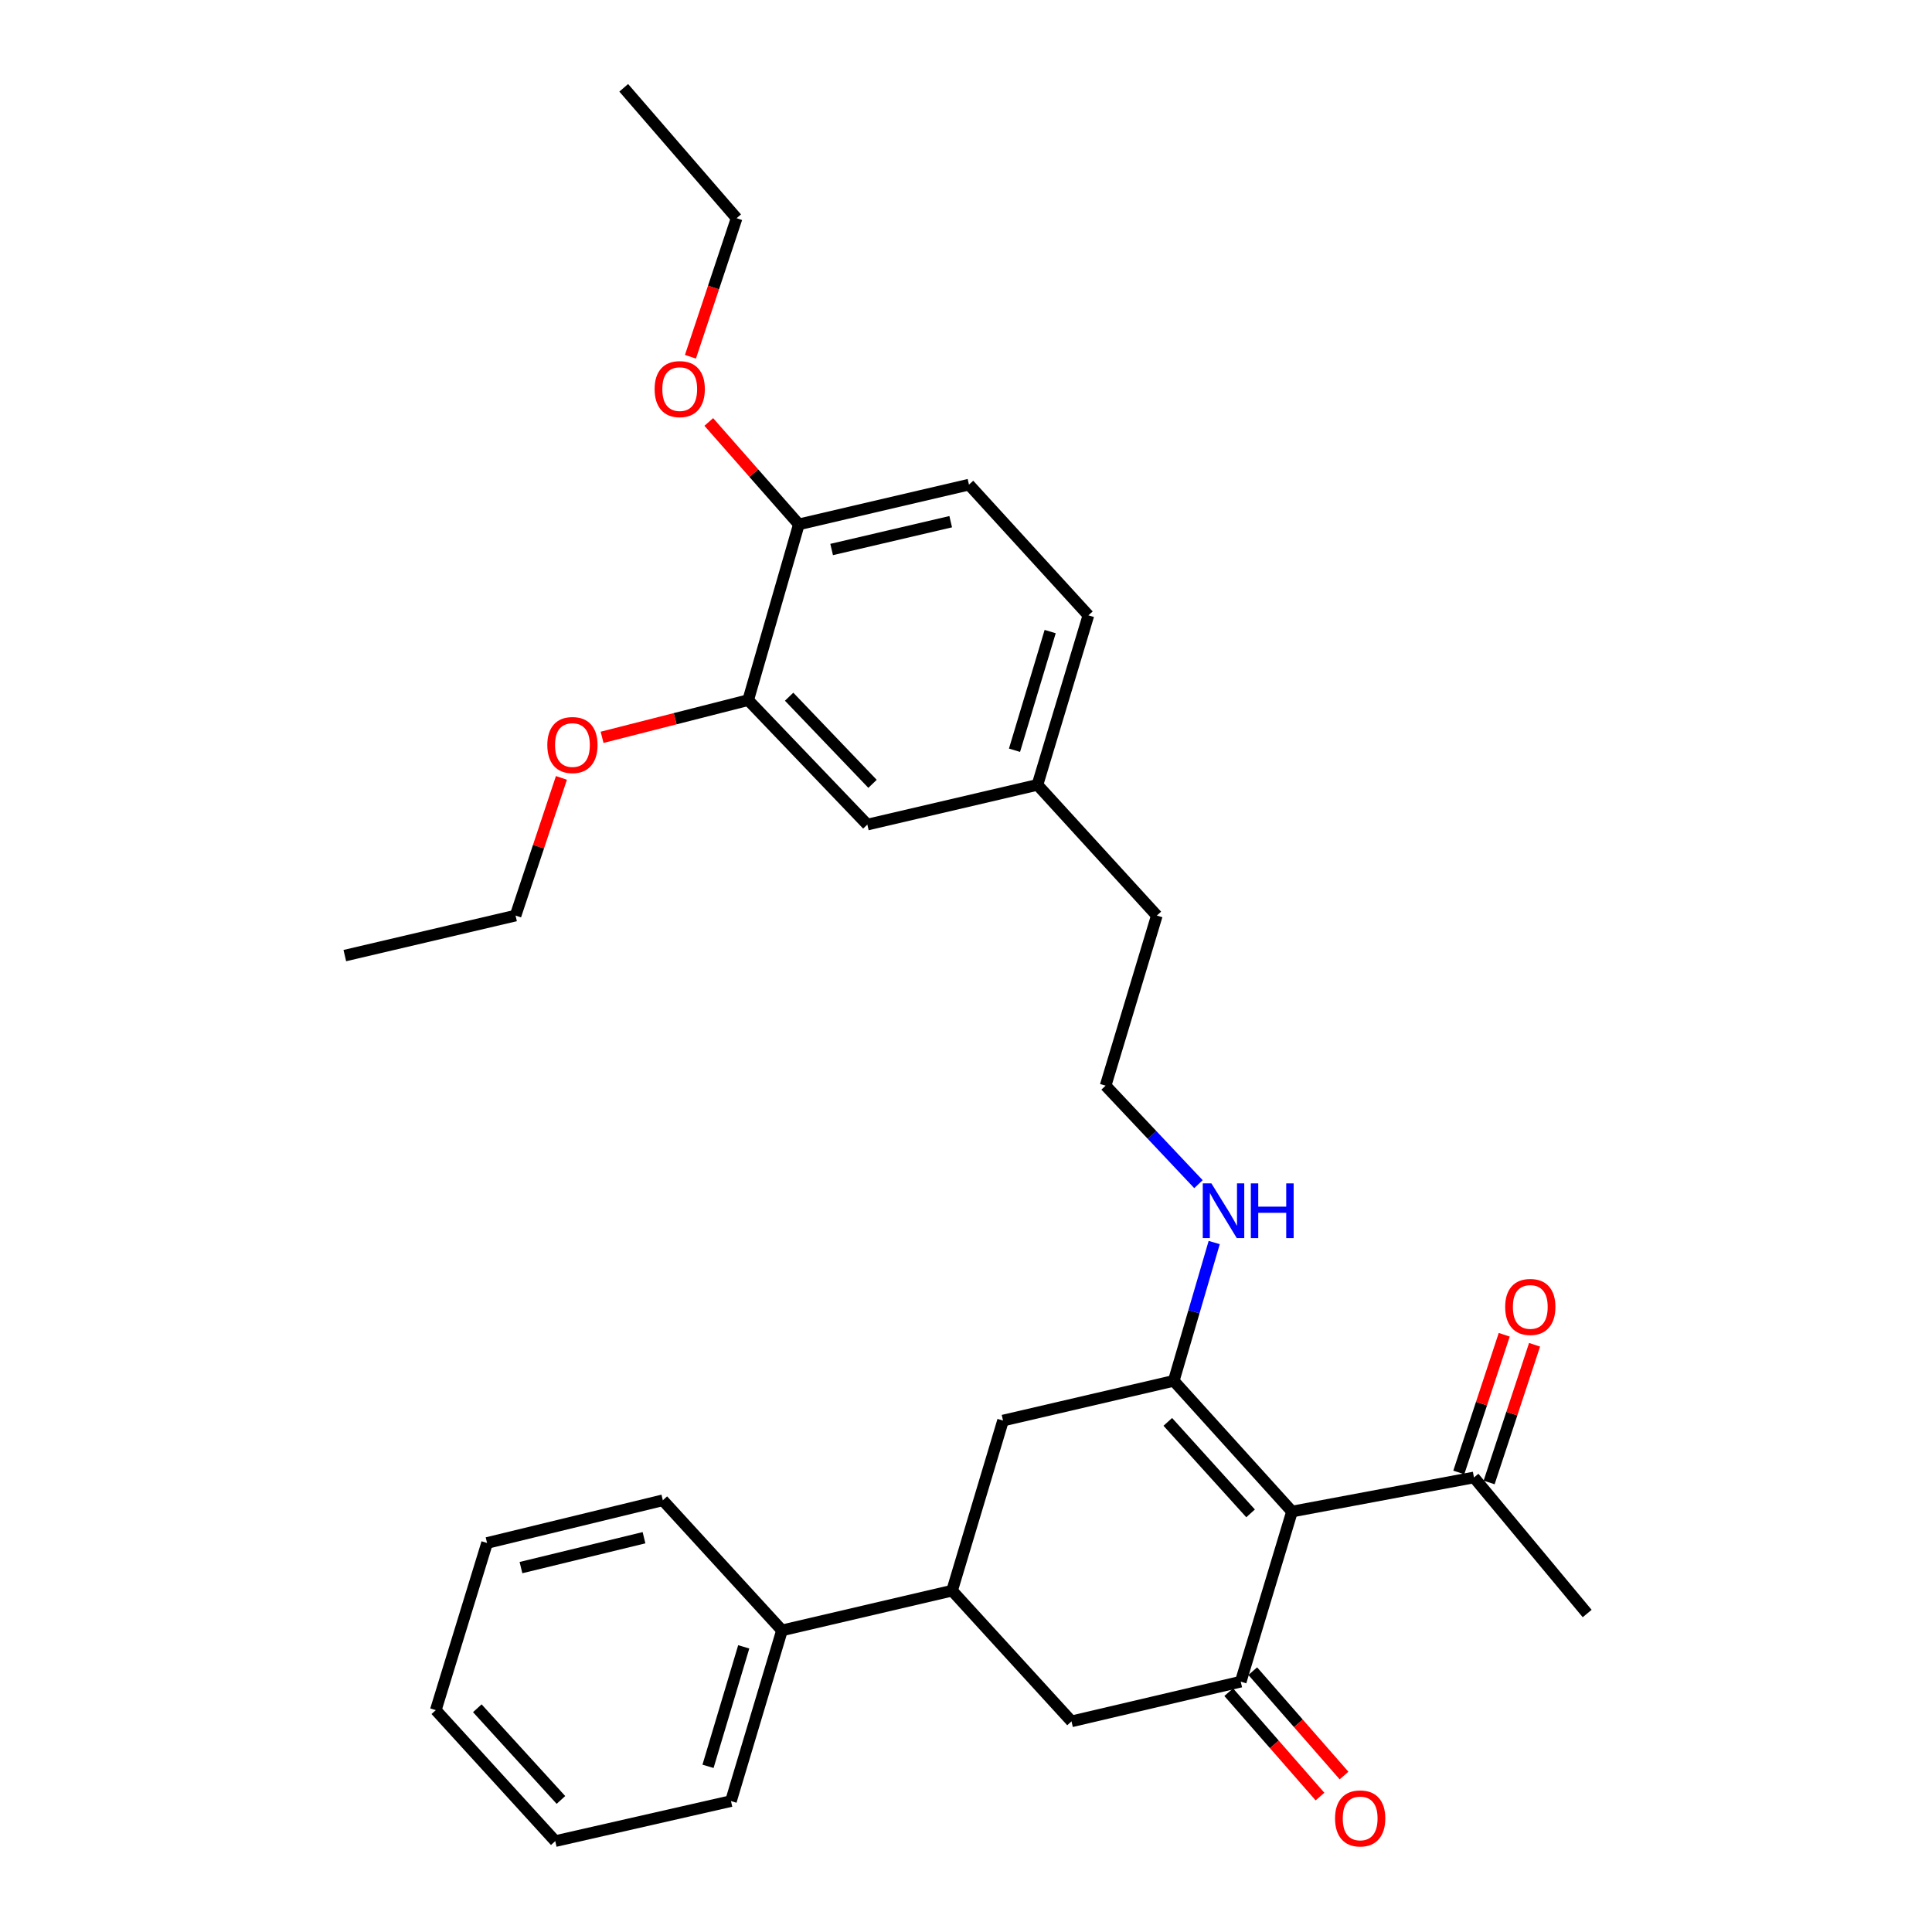 <?xml version='1.0' encoding='iso-8859-1'?>
<svg version='1.1' baseProfile='full'
              xmlns='http://www.w3.org/2000/svg'
                      xmlns:rdkit='http://www.rdkit.org/xml'
                      xmlns:xlink='http://www.w3.org/1999/xlink'
                  xml:space='preserve'
width='1000px' height='1000px' viewBox='0 0 1000 1000'>
<!-- END OF HEADER -->
<rect style='opacity:1.0;fill:#FFFFFF;stroke:none' width='1000' height='1000' x='0' y='0'> </rect>
<path class='bond-0' d='M 668.737,782.374 L 607.526,714.725' style='fill:none;fill-rule:evenodd;stroke:#000000;stroke-width:6px;stroke-linecap:butt;stroke-linejoin:miter;stroke-opacity:1' />
<path class='bond-0' d='M 647.297,783.318 L 604.449,735.964' style='fill:none;fill-rule:evenodd;stroke:#000000;stroke-width:6px;stroke-linecap:butt;stroke-linejoin:miter;stroke-opacity:1' />
<path class='bond-1' d='M 668.737,782.374 L 642.204,870.43' style='fill:none;fill-rule:evenodd;stroke:#000000;stroke-width:6px;stroke-linecap:butt;stroke-linejoin:miter;stroke-opacity:1' />
<path class='bond-5' d='M 668.737,782.374 L 762.918,764.732' style='fill:none;fill-rule:evenodd;stroke:#000000;stroke-width:6px;stroke-linecap:butt;stroke-linejoin:miter;stroke-opacity:1' />
<path class='bond-2' d='M 607.526,714.725 L 519.167,735.279' style='fill:none;fill-rule:evenodd;stroke:#000000;stroke-width:6px;stroke-linecap:butt;stroke-linejoin:miter;stroke-opacity:1' />
<path class='bond-8' d='M 607.526,714.725 L 617.999,678.929' style='fill:none;fill-rule:evenodd;stroke:#000000;stroke-width:6px;stroke-linecap:butt;stroke-linejoin:miter;stroke-opacity:1' />
<path class='bond-8' d='M 617.999,678.929 L 628.473,643.132' style='fill:none;fill-rule:evenodd;stroke:#0000FF;stroke-width:6px;stroke-linecap:butt;stroke-linejoin:miter;stroke-opacity:1' />
<path class='bond-4' d='M 642.204,870.43 L 554.608,890.974' style='fill:none;fill-rule:evenodd;stroke:#000000;stroke-width:6px;stroke-linecap:butt;stroke-linejoin:miter;stroke-opacity:1' />
<path class='bond-7' d='M 635.982,875.87 L 659.603,902.885' style='fill:none;fill-rule:evenodd;stroke:#000000;stroke-width:6px;stroke-linecap:butt;stroke-linejoin:miter;stroke-opacity:1' />
<path class='bond-7' d='M 659.603,902.885 L 683.225,929.901' style='fill:none;fill-rule:evenodd;stroke:#FF0000;stroke-width:6px;stroke-linecap:butt;stroke-linejoin:miter;stroke-opacity:1' />
<path class='bond-7' d='M 648.427,864.989 L 672.048,892.004' style='fill:none;fill-rule:evenodd;stroke:#000000;stroke-width:6px;stroke-linecap:butt;stroke-linejoin:miter;stroke-opacity:1' />
<path class='bond-7' d='M 672.048,892.004 L 695.67,919.019' style='fill:none;fill-rule:evenodd;stroke:#FF0000;stroke-width:6px;stroke-linecap:butt;stroke-linejoin:miter;stroke-opacity:1' />
<path class='bond-30' d='M 519.167,735.279 L 492.8,823.325' style='fill:none;fill-rule:evenodd;stroke:#000000;stroke-width:6px;stroke-linecap:butt;stroke-linejoin:miter;stroke-opacity:1' />
<path class='bond-3' d='M 492.8,823.325 L 554.608,890.974' style='fill:none;fill-rule:evenodd;stroke:#000000;stroke-width:6px;stroke-linecap:butt;stroke-linejoin:miter;stroke-opacity:1' />
<path class='bond-11' d='M 492.8,823.325 L 404.753,843.888' style='fill:none;fill-rule:evenodd;stroke:#000000;stroke-width:6px;stroke-linecap:butt;stroke-linejoin:miter;stroke-opacity:1' />
<path class='bond-12' d='M 770.767,767.322 L 782.527,731.69' style='fill:none;fill-rule:evenodd;stroke:#000000;stroke-width:6px;stroke-linecap:butt;stroke-linejoin:miter;stroke-opacity:1' />
<path class='bond-12' d='M 782.527,731.69 L 794.287,696.059' style='fill:none;fill-rule:evenodd;stroke:#FF0000;stroke-width:6px;stroke-linecap:butt;stroke-linejoin:miter;stroke-opacity:1' />
<path class='bond-12' d='M 755.069,762.141 L 766.829,726.509' style='fill:none;fill-rule:evenodd;stroke:#000000;stroke-width:6px;stroke-linecap:butt;stroke-linejoin:miter;stroke-opacity:1' />
<path class='bond-12' d='M 766.829,726.509 L 778.589,690.878' style='fill:none;fill-rule:evenodd;stroke:#FF0000;stroke-width:6px;stroke-linecap:butt;stroke-linejoin:miter;stroke-opacity:1' />
<path class='bond-19' d='M 762.918,764.732 L 821.521,835.154' style='fill:none;fill-rule:evenodd;stroke:#000000;stroke-width:6px;stroke-linecap:butt;stroke-linejoin:miter;stroke-opacity:1' />
<path class='bond-6' d='M 387.258,362.383 L 448.928,426.809' style='fill:none;fill-rule:evenodd;stroke:#000000;stroke-width:6px;stroke-linecap:butt;stroke-linejoin:miter;stroke-opacity:1' />
<path class='bond-6' d='M 408.45,360.616 L 451.619,405.714' style='fill:none;fill-rule:evenodd;stroke:#000000;stroke-width:6px;stroke-linecap:butt;stroke-linejoin:miter;stroke-opacity:1' />
<path class='bond-16' d='M 387.258,362.383 L 349.448,372.01' style='fill:none;fill-rule:evenodd;stroke:#000000;stroke-width:6px;stroke-linecap:butt;stroke-linejoin:miter;stroke-opacity:1' />
<path class='bond-16' d='M 349.448,372.01 L 311.638,381.638' style='fill:none;fill-rule:evenodd;stroke:#FF0000;stroke-width:6px;stroke-linecap:butt;stroke-linejoin:miter;stroke-opacity:1' />
<path class='bond-32' d='M 387.258,362.383 L 413.487,271.407' style='fill:none;fill-rule:evenodd;stroke:#000000;stroke-width:6px;stroke-linecap:butt;stroke-linejoin:miter;stroke-opacity:1' />
<path class='bond-17' d='M 620.322,612.926 L 596.291,587.434' style='fill:none;fill-rule:evenodd;stroke:#0000FF;stroke-width:6px;stroke-linecap:butt;stroke-linejoin:miter;stroke-opacity:1' />
<path class='bond-17' d='M 596.291,587.434 L 572.259,561.941' style='fill:none;fill-rule:evenodd;stroke:#000000;stroke-width:6px;stroke-linecap:butt;stroke-linejoin:miter;stroke-opacity:1' />
<path class='bond-9' d='M 413.487,271.407 L 501.534,250.844' style='fill:none;fill-rule:evenodd;stroke:#000000;stroke-width:6px;stroke-linecap:butt;stroke-linejoin:miter;stroke-opacity:1' />
<path class='bond-9' d='M 430.454,284.421 L 492.086,270.027' style='fill:none;fill-rule:evenodd;stroke:#000000;stroke-width:6px;stroke-linecap:butt;stroke-linejoin:miter;stroke-opacity:1' />
<path class='bond-18' d='M 413.487,271.407 L 390.176,244.908' style='fill:none;fill-rule:evenodd;stroke:#000000;stroke-width:6px;stroke-linecap:butt;stroke-linejoin:miter;stroke-opacity:1' />
<path class='bond-18' d='M 390.176,244.908 L 366.864,218.409' style='fill:none;fill-rule:evenodd;stroke:#FF0000;stroke-width:6px;stroke-linecap:butt;stroke-linejoin:miter;stroke-opacity:1' />
<path class='bond-10' d='M 448.928,426.809 L 536.984,406.246' style='fill:none;fill-rule:evenodd;stroke:#000000;stroke-width:6px;stroke-linecap:butt;stroke-linejoin:miter;stroke-opacity:1' />
<path class='bond-21' d='M 404.753,843.888 L 378.35,932.238' style='fill:none;fill-rule:evenodd;stroke:#000000;stroke-width:6px;stroke-linecap:butt;stroke-linejoin:miter;stroke-opacity:1' />
<path class='bond-21' d='M 384.954,852.407 L 366.471,914.252' style='fill:none;fill-rule:evenodd;stroke:#000000;stroke-width:6px;stroke-linecap:butt;stroke-linejoin:miter;stroke-opacity:1' />
<path class='bond-22' d='M 404.753,843.888 L 343.083,776.542' style='fill:none;fill-rule:evenodd;stroke:#000000;stroke-width:6px;stroke-linecap:butt;stroke-linejoin:miter;stroke-opacity:1' />
<path class='bond-13' d='M 501.534,250.844 L 563.351,318.502' style='fill:none;fill-rule:evenodd;stroke:#000000;stroke-width:6px;stroke-linecap:butt;stroke-linejoin:miter;stroke-opacity:1' />
<path class='bond-14' d='M 536.984,406.246 L 598.773,473.895' style='fill:none;fill-rule:evenodd;stroke:#000000;stroke-width:6px;stroke-linecap:butt;stroke-linejoin:miter;stroke-opacity:1' />
<path class='bond-15' d='M 536.984,406.246 L 563.351,318.502' style='fill:none;fill-rule:evenodd;stroke:#000000;stroke-width:6px;stroke-linecap:butt;stroke-linejoin:miter;stroke-opacity:1' />
<path class='bond-15' d='M 525.107,388.327 L 543.564,326.906' style='fill:none;fill-rule:evenodd;stroke:#000000;stroke-width:6px;stroke-linecap:butt;stroke-linejoin:miter;stroke-opacity:1' />
<path class='bond-23' d='M 290.596,402.633 L 278.722,438.264' style='fill:none;fill-rule:evenodd;stroke:#FF0000;stroke-width:6px;stroke-linecap:butt;stroke-linejoin:miter;stroke-opacity:1' />
<path class='bond-23' d='M 278.722,438.264 L 266.847,473.895' style='fill:none;fill-rule:evenodd;stroke:#000000;stroke-width:6px;stroke-linecap:butt;stroke-linejoin:miter;stroke-opacity:1' />
<path class='bond-20' d='M 572.259,561.941 L 598.773,473.895' style='fill:none;fill-rule:evenodd;stroke:#000000;stroke-width:6px;stroke-linecap:butt;stroke-linejoin:miter;stroke-opacity:1' />
<path class='bond-24' d='M 357.374,184.667 L 369.322,148.807' style='fill:none;fill-rule:evenodd;stroke:#FF0000;stroke-width:6px;stroke-linecap:butt;stroke-linejoin:miter;stroke-opacity:1' />
<path class='bond-24' d='M 369.322,148.807 L 381.27,112.947' style='fill:none;fill-rule:evenodd;stroke:#000000;stroke-width:6px;stroke-linecap:butt;stroke-linejoin:miter;stroke-opacity:1' />
<path class='bond-27' d='M 378.35,932.238 L 287.401,952.957' style='fill:none;fill-rule:evenodd;stroke:#000000;stroke-width:6px;stroke-linecap:butt;stroke-linejoin:miter;stroke-opacity:1' />
<path class='bond-28' d='M 343.083,776.542 L 252.107,798.639' style='fill:none;fill-rule:evenodd;stroke:#000000;stroke-width:6px;stroke-linecap:butt;stroke-linejoin:miter;stroke-opacity:1' />
<path class='bond-28' d='M 333.338,795.921 L 269.655,811.388' style='fill:none;fill-rule:evenodd;stroke:#000000;stroke-width:6px;stroke-linecap:butt;stroke-linejoin:miter;stroke-opacity:1' />
<path class='bond-25' d='M 266.847,473.895 L 178.479,494.614' style='fill:none;fill-rule:evenodd;stroke:#000000;stroke-width:6px;stroke-linecap:butt;stroke-linejoin:miter;stroke-opacity:1' />
<path class='bond-26' d='M 381.27,112.947 L 322.842,45.455' style='fill:none;fill-rule:evenodd;stroke:#000000;stroke-width:6px;stroke-linecap:butt;stroke-linejoin:miter;stroke-opacity:1' />
<path class='bond-31' d='M 287.401,952.957 L 225.565,885.161' style='fill:none;fill-rule:evenodd;stroke:#000000;stroke-width:6px;stroke-linecap:butt;stroke-linejoin:miter;stroke-opacity:1' />
<path class='bond-31' d='M 290.339,931.647 L 247.055,884.19' style='fill:none;fill-rule:evenodd;stroke:#000000;stroke-width:6px;stroke-linecap:butt;stroke-linejoin:miter;stroke-opacity:1' />
<path class='bond-29' d='M 252.107,798.639 L 225.565,885.161' style='fill:none;fill-rule:evenodd;stroke:#000000;stroke-width:6px;stroke-linecap:butt;stroke-linejoin:miter;stroke-opacity:1' />
<path  class='atom-8' d='M 691.021 941.208
Q 691.021 934.408, 694.381 930.608
Q 697.741 926.808, 704.021 926.808
Q 710.301 926.808, 713.661 930.608
Q 717.021 934.408, 717.021 941.208
Q 717.021 948.088, 713.621 952.008
Q 710.221 955.888, 704.021 955.888
Q 697.781 955.888, 694.381 952.008
Q 691.021 948.128, 691.021 941.208
M 704.021 952.688
Q 708.341 952.688, 710.661 949.808
Q 713.021 946.888, 713.021 941.208
Q 713.021 935.648, 710.661 932.848
Q 708.341 930.008, 704.021 930.008
Q 699.701 930.008, 697.341 932.808
Q 695.021 935.608, 695.021 941.208
Q 695.021 946.928, 697.341 949.808
Q 699.701 952.688, 704.021 952.688
' fill='#FF0000'/>
<path  class='atom-9' d='M 627.027 612.519
L 636.307 627.519
Q 637.227 628.999, 638.707 631.679
Q 640.187 634.359, 640.267 634.519
L 640.267 612.519
L 644.027 612.519
L 644.027 640.839
L 640.147 640.839
L 630.187 624.439
Q 629.027 622.519, 627.787 620.319
Q 626.587 618.119, 626.227 617.439
L 626.227 640.839
L 622.547 640.839
L 622.547 612.519
L 627.027 612.519
' fill='#0000FF'/>
<path  class='atom-9' d='M 647.427 612.519
L 651.267 612.519
L 651.267 624.559
L 665.747 624.559
L 665.747 612.519
L 669.587 612.519
L 669.587 640.839
L 665.747 640.839
L 665.747 627.759
L 651.267 627.759
L 651.267 640.839
L 647.427 640.839
L 647.427 612.519
' fill='#0000FF'/>
<path  class='atom-13' d='M 779.077 676.462
Q 779.077 669.662, 782.437 665.862
Q 785.797 662.062, 792.077 662.062
Q 798.357 662.062, 801.717 665.862
Q 805.077 669.662, 805.077 676.462
Q 805.077 683.342, 801.677 687.262
Q 798.277 691.142, 792.077 691.142
Q 785.837 691.142, 782.437 687.262
Q 779.077 683.382, 779.077 676.462
M 792.077 687.942
Q 796.397 687.942, 798.717 685.062
Q 801.077 682.142, 801.077 676.462
Q 801.077 670.902, 798.717 668.102
Q 796.397 665.262, 792.077 665.262
Q 787.757 665.262, 785.397 668.062
Q 783.077 670.862, 783.077 676.462
Q 783.077 682.182, 785.397 685.062
Q 787.757 687.942, 792.077 687.942
' fill='#FF0000'/>
<path  class='atom-17' d='M 283.291 385.625
Q 283.291 378.825, 286.651 375.025
Q 290.011 371.225, 296.291 371.225
Q 302.571 371.225, 305.931 375.025
Q 309.291 378.825, 309.291 385.625
Q 309.291 392.505, 305.891 396.425
Q 302.491 400.305, 296.291 400.305
Q 290.051 400.305, 286.651 396.425
Q 283.291 392.545, 283.291 385.625
M 296.291 397.105
Q 300.611 397.105, 302.931 394.225
Q 305.291 391.305, 305.291 385.625
Q 305.291 380.065, 302.931 377.265
Q 300.611 374.425, 296.291 374.425
Q 291.971 374.425, 289.611 377.225
Q 287.291 380.025, 287.291 385.625
Q 287.291 391.345, 289.611 394.225
Q 291.971 397.105, 296.291 397.105
' fill='#FF0000'/>
<path  class='atom-19' d='M 338.826 201.395
Q 338.826 194.595, 342.186 190.795
Q 345.546 186.995, 351.826 186.995
Q 358.106 186.995, 361.466 190.795
Q 364.826 194.595, 364.826 201.395
Q 364.826 208.275, 361.426 212.195
Q 358.026 216.075, 351.826 216.075
Q 345.586 216.075, 342.186 212.195
Q 338.826 208.315, 338.826 201.395
M 351.826 212.875
Q 356.146 212.875, 358.466 209.995
Q 360.826 207.075, 360.826 201.395
Q 360.826 195.835, 358.466 193.035
Q 356.146 190.195, 351.826 190.195
Q 347.506 190.195, 345.146 192.995
Q 342.826 195.795, 342.826 201.395
Q 342.826 207.115, 345.146 209.995
Q 347.506 212.875, 351.826 212.875
' fill='#FF0000'/>
</svg>
